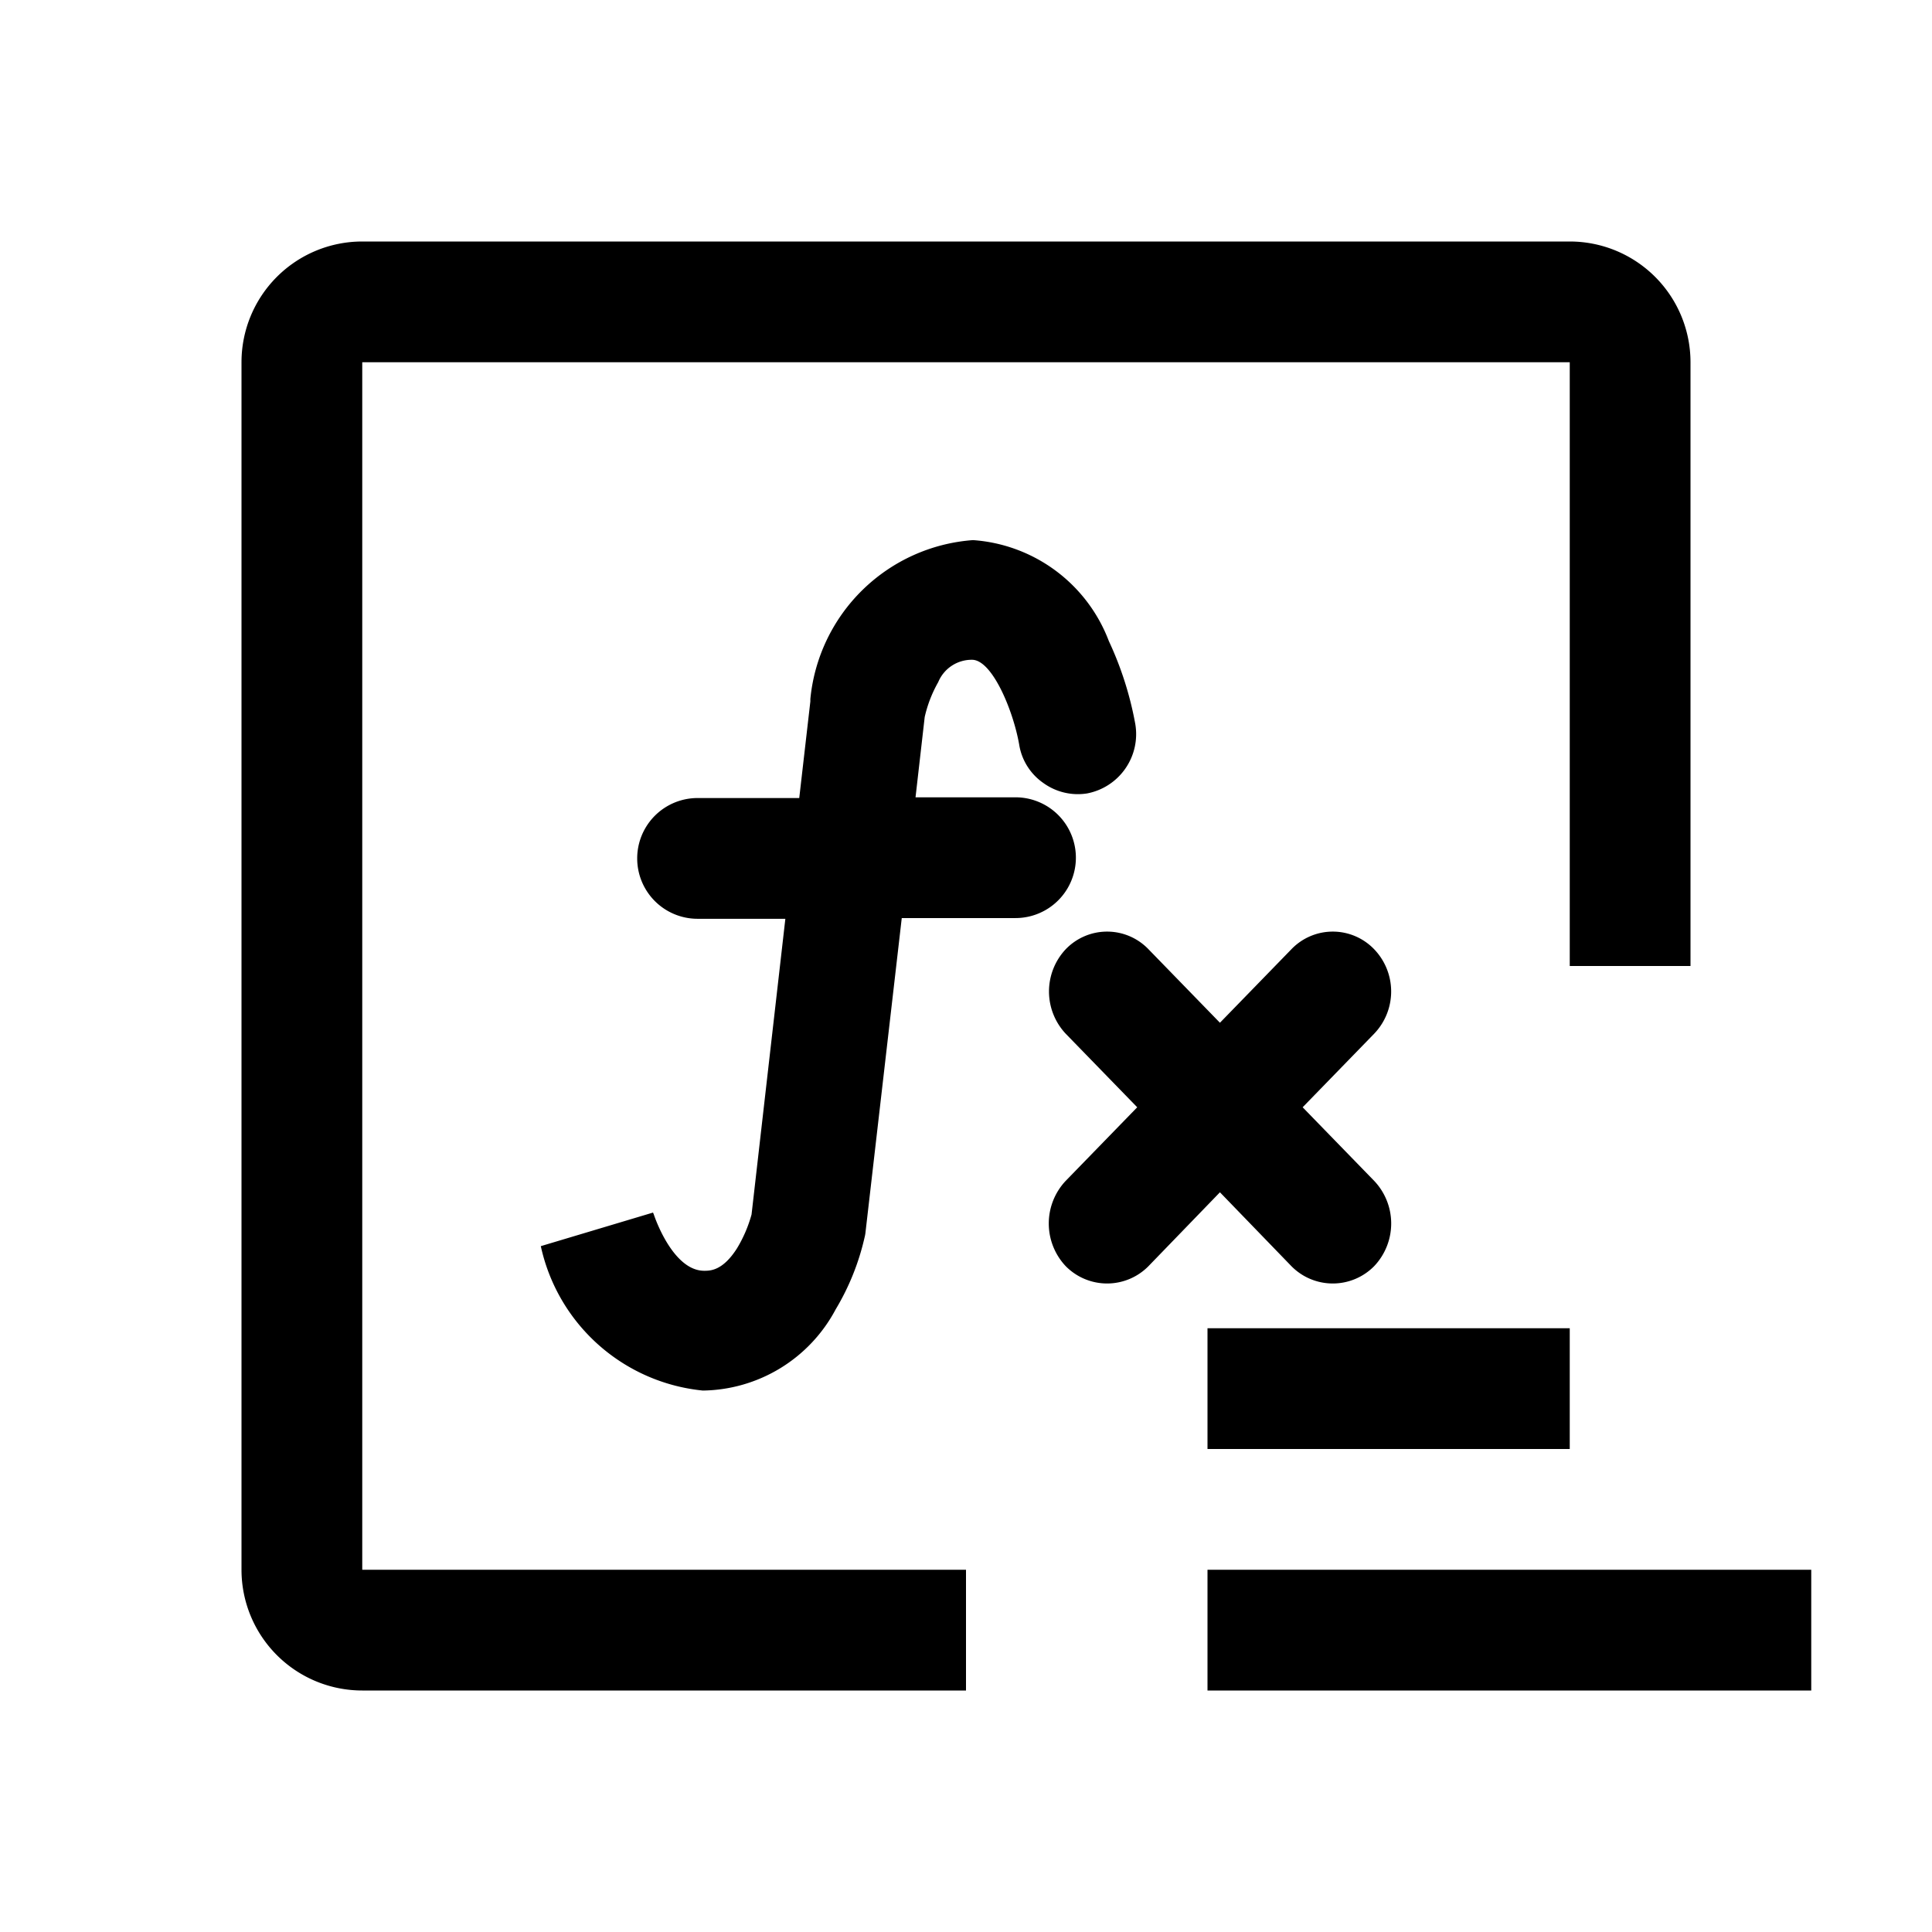 <?xml version="1.0" standalone="no"?><!DOCTYPE svg PUBLIC "-//W3C//DTD SVG 1.1//EN" "http://www.w3.org/Graphics/SVG/1.1/DTD/svg11.dtd"><svg t="1761398557219" class="icon" viewBox="0 0 1024 1024" version="1.1" xmlns="http://www.w3.org/2000/svg" p-id="21582" xmlns:xlink="http://www.w3.org/1999/xlink" width="200" height="200"><path d="M640 896v-64h320v64z m-128 0H192a64 64 0 0 1-64-64V192a64 64 0 0 1 64-64h640a64 64 0 0 1 64 64v320h-64V192H192v640h320v64z m128-128v-64h192v64z m-353.344-107.52l59.456-17.792 0.384 0.896c1.92 5.76 11.456 29.952 26.752 29.952 3.2 0 9.792 0 17.344-11.84a70.784 70.784 0 0 0 7.744-17.984l17.92-156.736h-46.528a32 32 0 0 1 0-64h53.888l5.888-51.2v-1.28a93.44 93.44 0 0 1 86.208-84.224 83.2 83.2 0 0 1 72 53.504 179.648 179.648 0 0 1 14.016 43.968 32 32 0 0 1-25.6 36.8 31.232 31.232 0 0 1-23.168-5.568 30.656 30.656 0 0 1-12.8-20.48c-3.2-18.112-14.336-44.8-24.96-44.8a19.2 19.2 0 0 0-17.92 11.84 67.584 67.584 0 0 0-7.168 18.496l-4.864 42.56h52.992a32 32 0 0 1 0 64h-60.288l-19.2 166.4a18.304 18.304 0 0 1-0.512 2.88 129.92 129.92 0 0 1-15.296 38.08 80.96 80.96 0 0 1-70.4 43.072 97.792 97.792 0 0 1-85.888-76.48z m397.824 10.624l-37.888-39.168-37.888 39.168a30.784 30.784 0 0 1-43.84 0 32.96 32.96 0 0 1 0-45.248l37.888-38.976-37.888-38.976a32.704 32.704 0 0 1 0-44.8 30.4 30.4 0 0 1 43.84 0l37.888 38.976 37.888-38.976a30.4 30.4 0 0 1 43.84 0 32.32 32.32 0 0 1 0 44.8l-37.888 38.976 37.888 38.976a32.832 32.832 0 0 1 0 45.248 30.784 30.784 0 0 1-43.84 0z" p-id="21583"></path></svg>